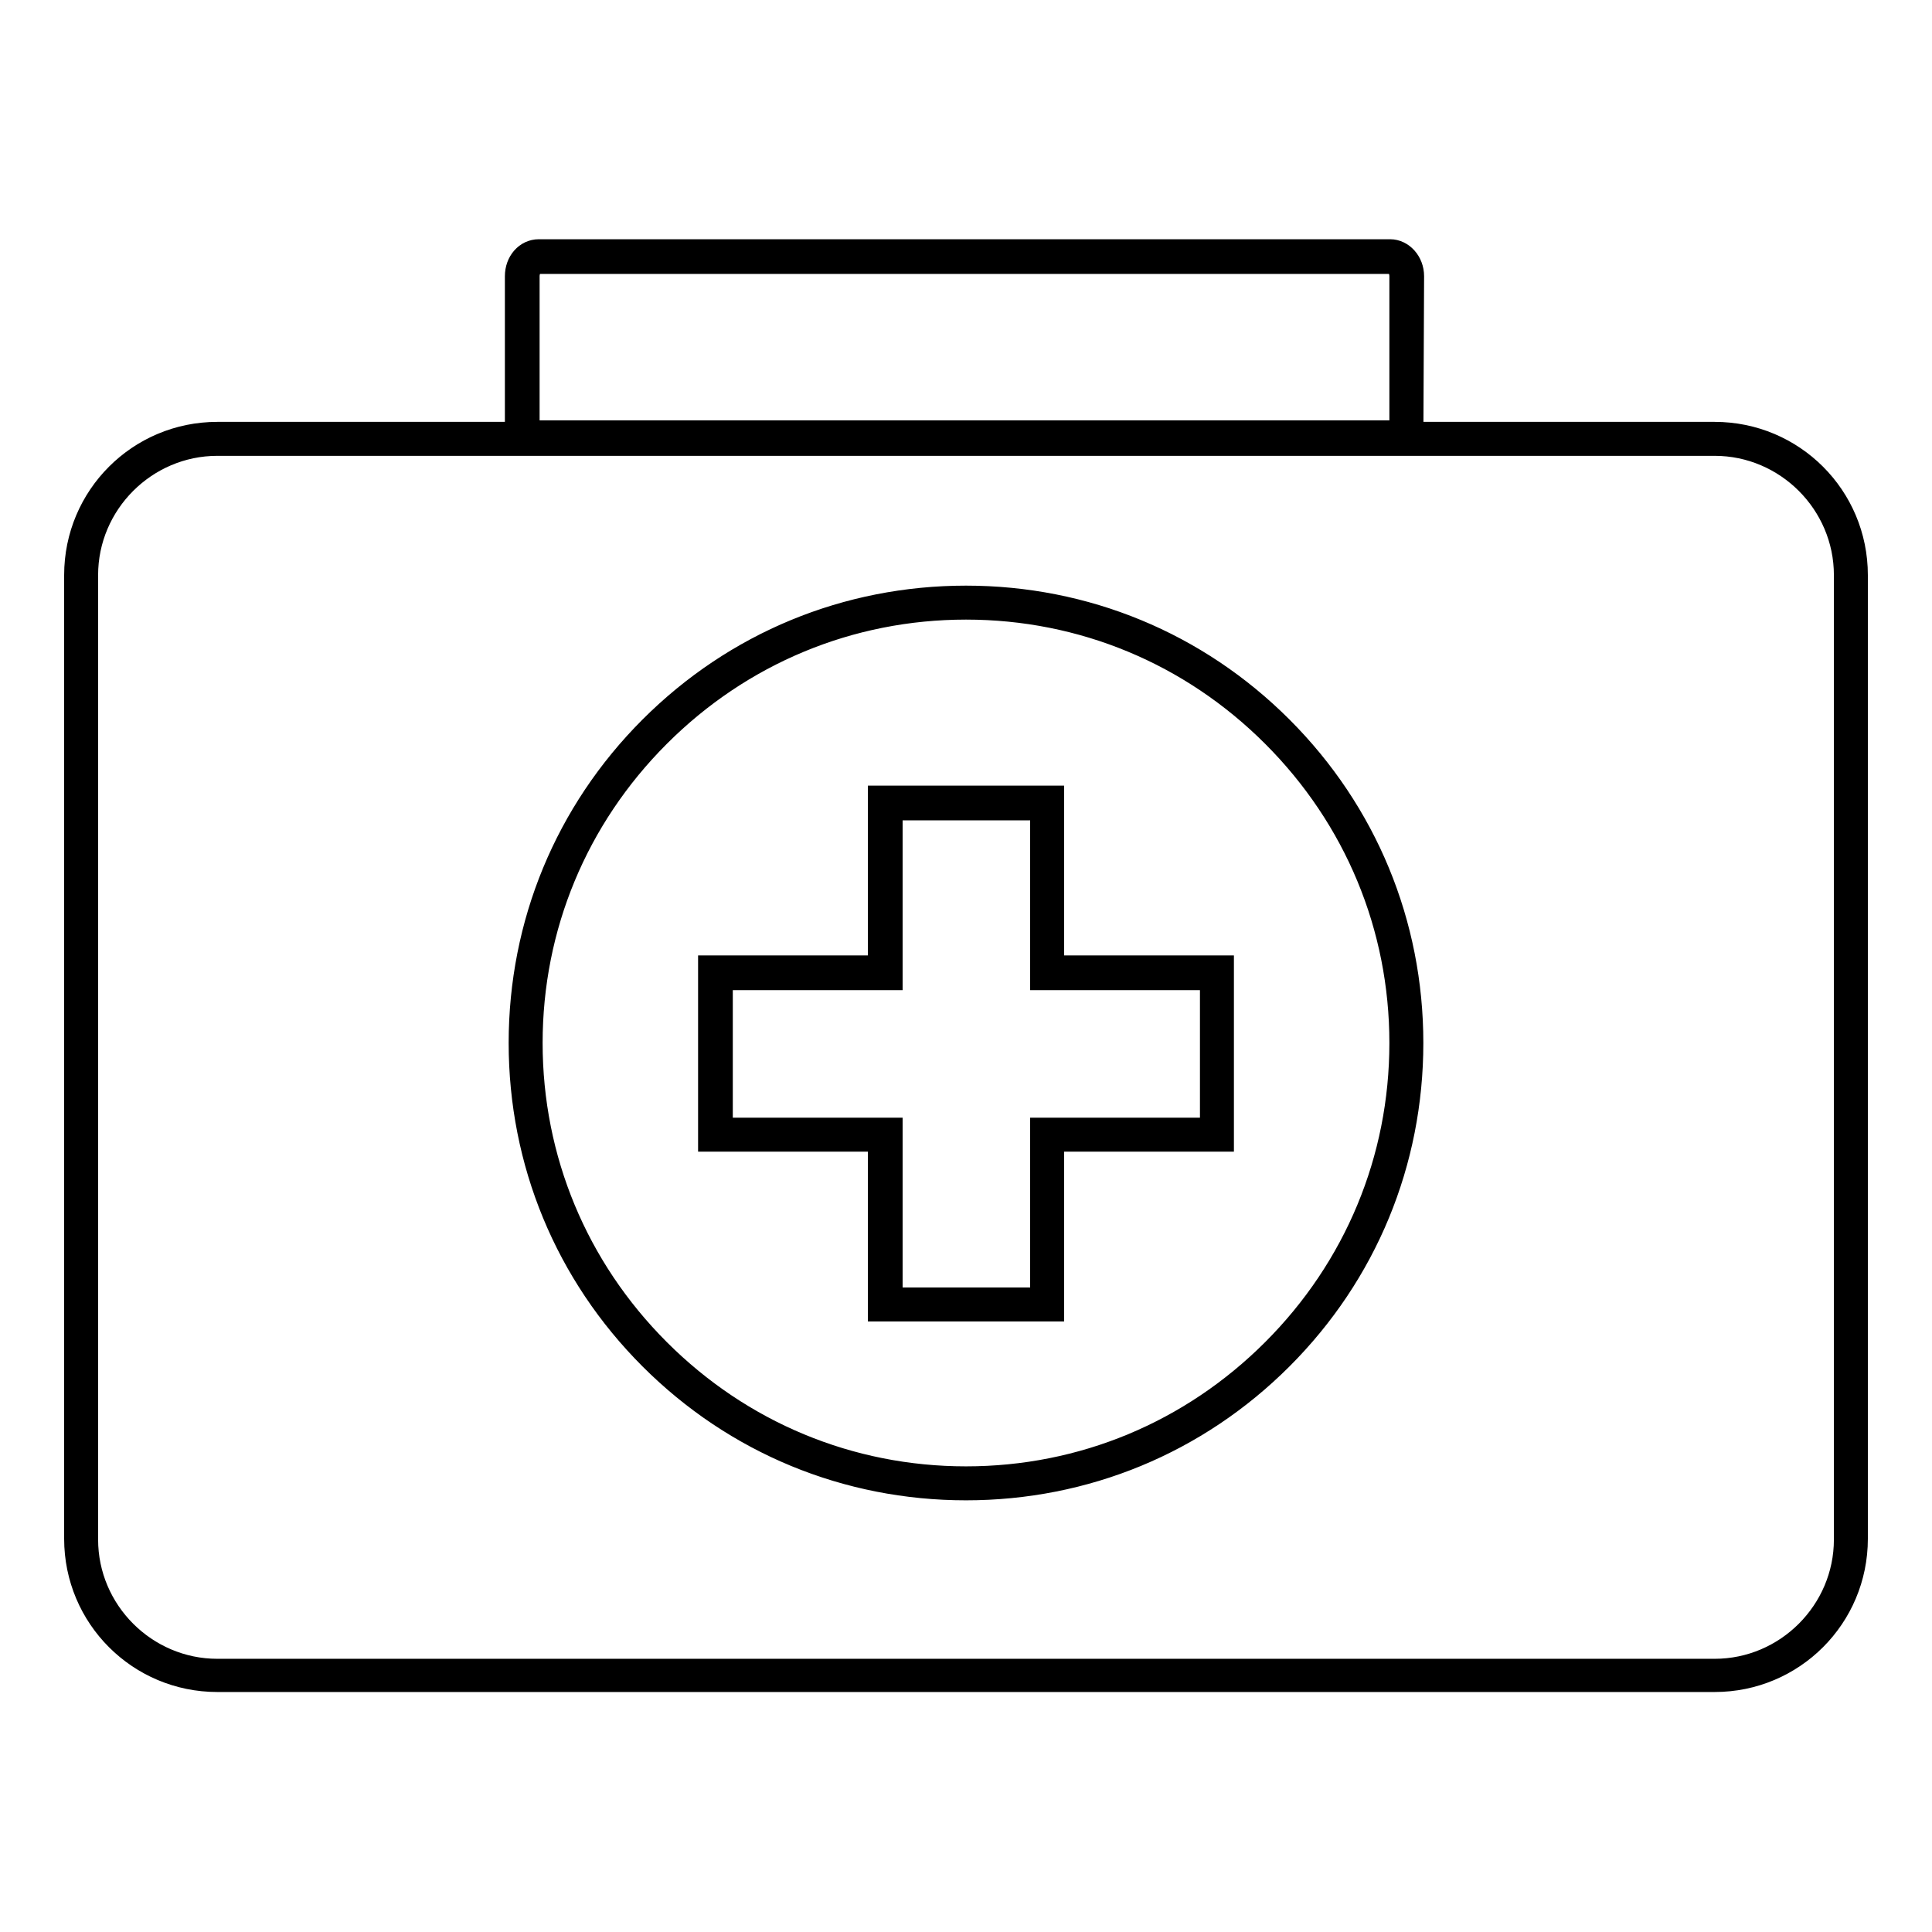 <?xml version="1.0" encoding="utf-8"?>
<!-- Svg Vector Icons : http://www.onlinewebfonts.com/icon -->
<!DOCTYPE svg PUBLIC "-//W3C//DTD SVG 1.1//EN" "http://www.w3.org/Graphics/SVG/1.1/DTD/svg11.dtd">
<svg version="1.1" xmlns="http://www.w3.org/2000/svg" xmlns:xlink="http://www.w3.org/1999/xlink" x="0px" y="0px" viewBox="0 0 256 256" enable-background="new 0 0 256 256" xml:space="preserve">
<g><g><path stroke-width="3" fill-opacity="0" stroke="#000000"  d="M128,197.3c-15.8,0-30.6-6.1-41.8-17.3c-11.2-11.2-17.3-26-17.3-41.8c0-15.8,6.1-30.6,17.3-41.8c11.2-11.2,26-17.3,41.8-17.3c15.8,0,30.6,6.1,41.8,17.3c11.2,11.2,17.3,26,17.3,41.8c0,15.8-6.1,30.6-17.3,41.8C158.6,191.2,143.8,197.3,128,197.3z M128,80.6c-15.4,0-29.8,6-40.7,16.9c-10.9,10.9-16.9,25.3-16.9,40.7c0,15.4,6,29.8,16.9,40.7c10.9,10.9,25.3,16.9,40.7,16.9c15.4,0,29.8-6,40.7-16.9c10.9-10.9,16.9-25.3,16.9-40.7c0-15.4-6-29.8-16.9-40.7C157.8,86.6,143.4,80.6,128,80.6z"/><path stroke-width="3" fill-opacity="0" stroke="#000000"  d="M139.5,173.6h-23v-22.5H94v-23h22.5v-22.5h23v22.5H162v23h-22.5V173.6z M118.1,172.1H138v-22.5h22.5v-19.9H138v-22.5h-19.9v22.5H95.6v19.9h22.5V172.1z"/><path stroke-width="3" fill-opacity="0" stroke="#000000"  d="M227.2,222.7H28.8c-10.4,0-18.8-8.4-18.8-18.8V76.2c0-10.4,8.4-18.8,18.8-18.8h198.4c10.4,0,18.8,8.4,18.8,18.8v127.7C246,214.3,237.6,222.7,227.2,222.7z M28.8,58.9c-9.5,0-17.3,7.8-17.3,17.3V204c0,9.5,7.8,17.3,17.3,17.3h198.4c9.5,0,17.3-7.8,17.3-17.3V76.2c0-9.5-7.8-17.3-17.3-17.3L28.8,58.9L28.8,58.9z"/><path stroke-width="3" fill-opacity="0" stroke="#000000"  d="M187.1,58.8H68.4V36.6c0-1.9,1.3-3.4,3-3.4h112.8c1.6,0,3,1.5,3,3.4L187.1,58.8L187.1,58.8z M69.9,57.2h115.7V36.6c0-1-0.6-1.8-1.4-1.8H71.4c-0.8,0-1.4,0.8-1.4,1.8V57.2z"/></g></g>
</svg>